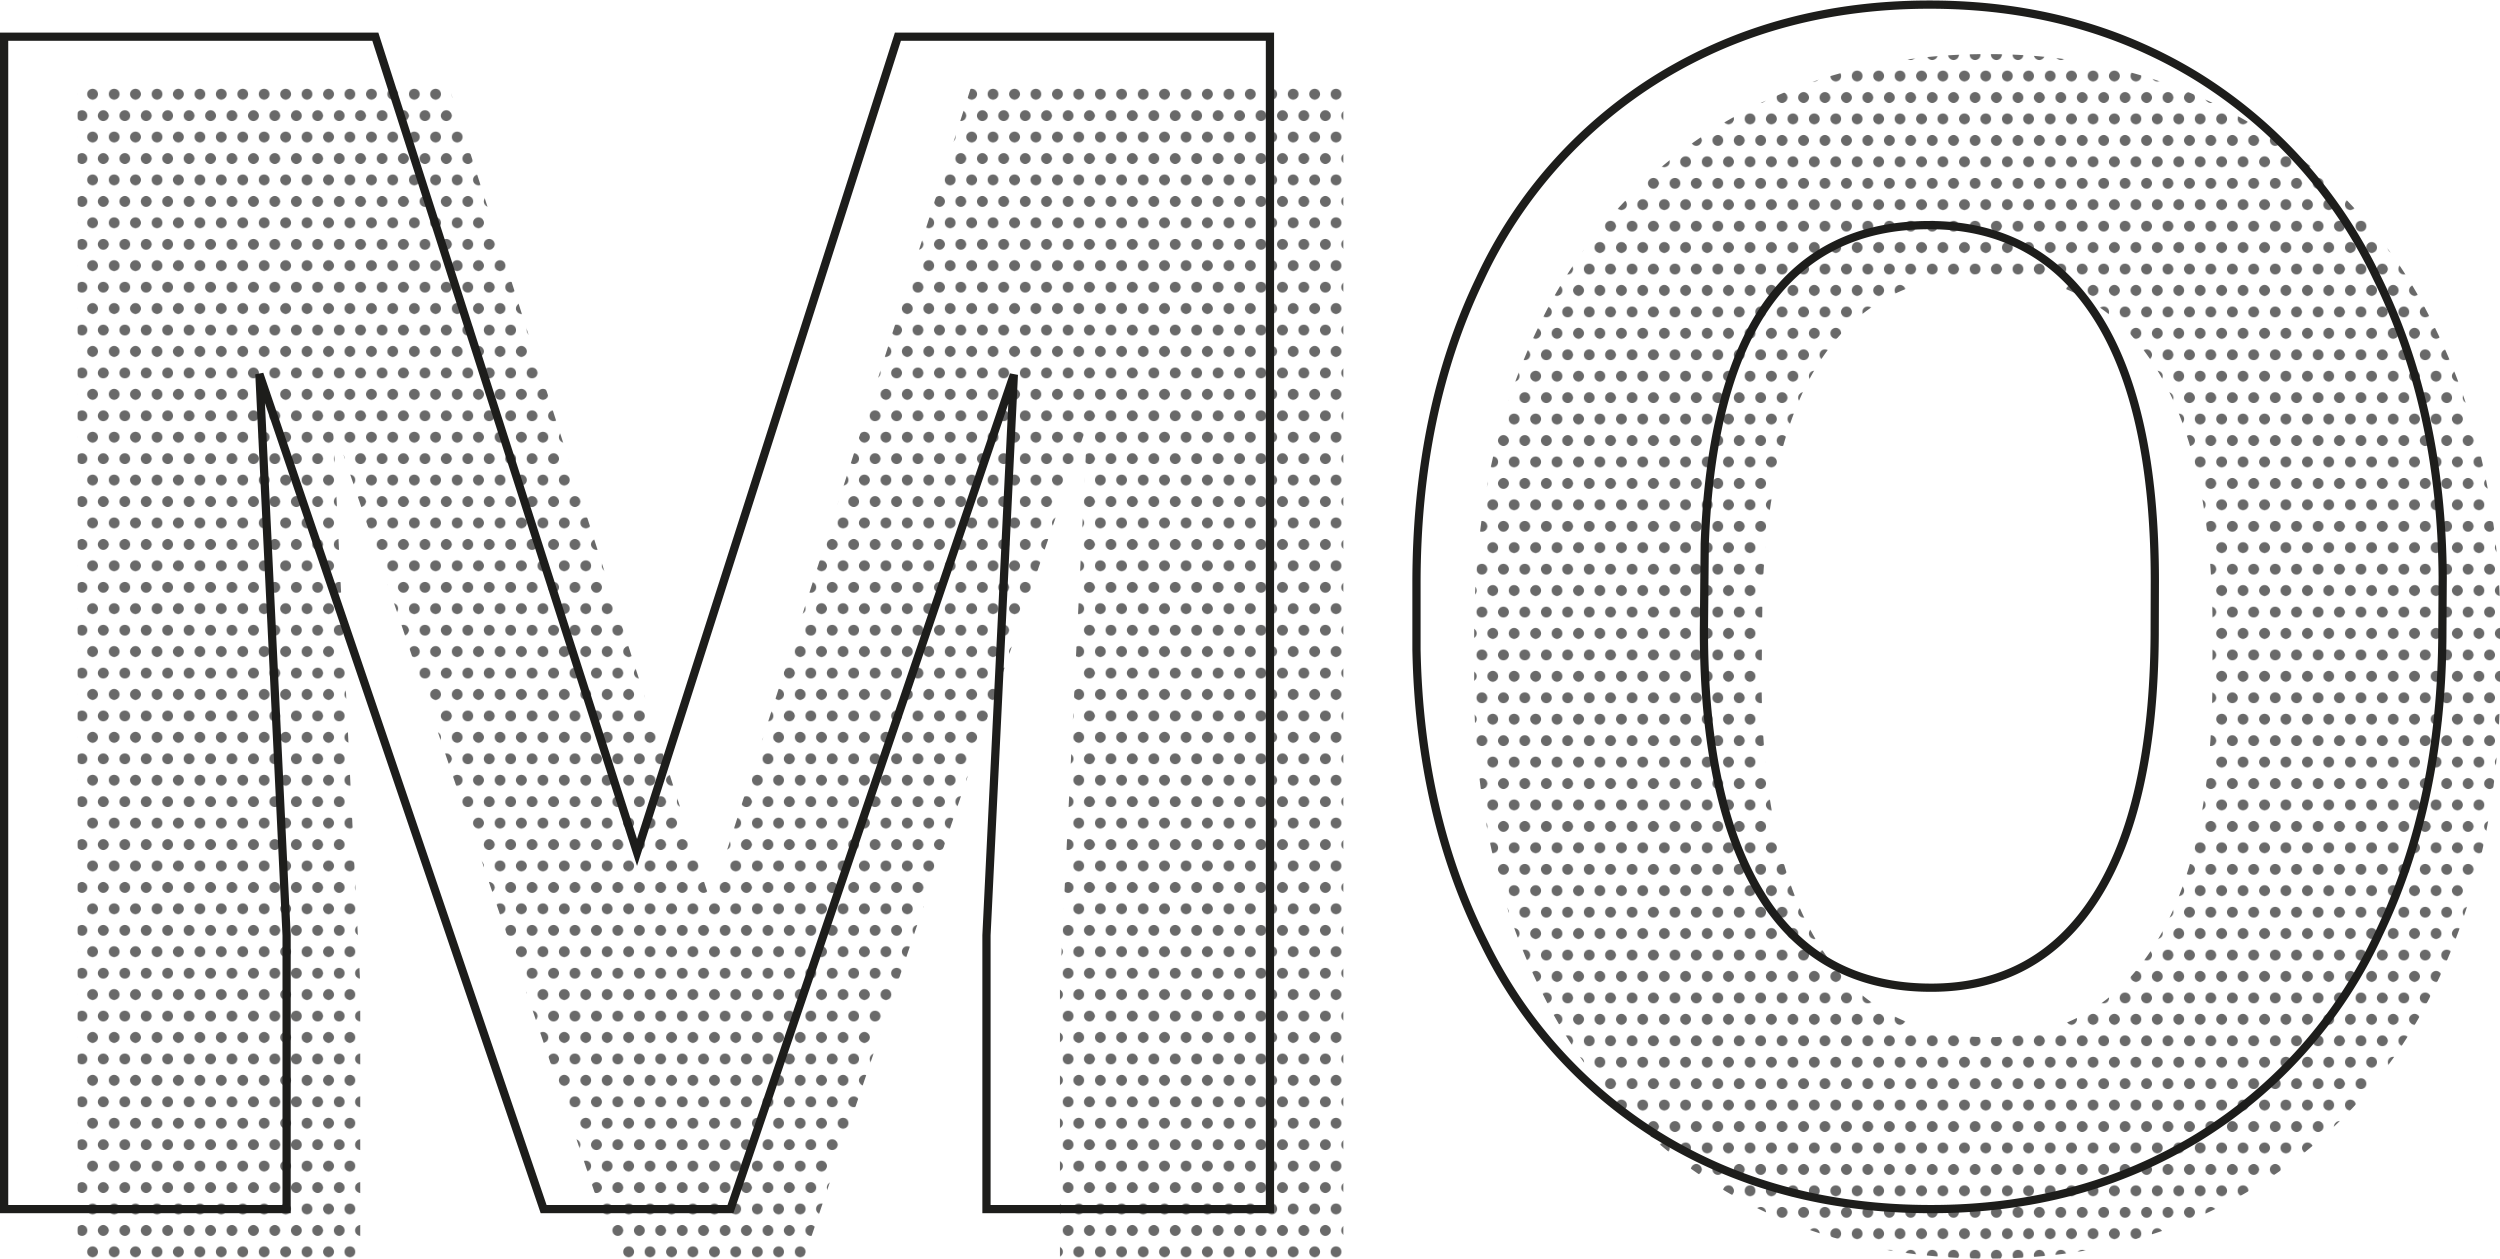 <svg xmlns="http://www.w3.org/2000/svg" xmlns:xlink="http://www.w3.org/1999/xlink" viewBox="0 0 303.2 152.64"><defs><pattern id="dots" data-name="dots" width="51.74" height="51.74" patternTransform="translate(6.83 3.84) scale(0.1)" patternUnits="userSpaceOnUse" viewBox="0 0 51.74 51.74"><rect width="51.74" height="51.74" fill="none"/><circle cx="32.43" cy="45.36" r="6.56" fill="#696969"/><circle cx="6.56" cy="45.36" r="6.56" fill="#696969"/><circle cx="45.36" cy="19.49" r="6.56" fill="#696969"/><circle cx="19.49" cy="19.49" r="6.56" fill="#696969"/><circle cx="-6.38" cy="19.49" r="6.56" fill="#696969"/><circle cx="32.43" cy="-6.38" r="6.56" fill="#696969"/><circle cx="6.56" cy="-6.38" r="6.56" fill="#696969"/></pattern><pattern id="dots-3" data-name="dots" width="51.74" height="51.74" patternTransform="translate(12.83 6.84) scale(0.1)" patternUnits="userSpaceOnUse" viewBox="0 0 51.74 51.74"><rect width="51.74" height="51.74" fill="none"/><circle cx="32.43" cy="45.36" r="6.56" fill="#696969"/><circle cx="6.56" cy="45.36" r="6.56" fill="#696969"/><circle cx="45.36" cy="19.49" r="6.56" fill="#696969"/><circle cx="19.49" cy="19.49" r="6.56" fill="#696969"/><circle cx="-6.38" cy="19.49" r="6.56" fill="#696969"/><circle cx="32.43" cy="-6.38" r="6.56" fill="#696969"/><circle cx="6.56" cy="-6.38" r="6.56" fill="#696969"/></pattern></defs><g id="Layer_1_copy" data-name="Layer 1 copy"><path d="M141.67,147.81l31.74,98.93,31.64-98.93h45.11V290H215.79V256.8l3.32-68L184.74,290H162.08L127.61,188.73l3.32,68.07V290H96.65V147.81Z" transform="translate(-87.24 -137.36)" fill="url(#dots)"/><path d="M390.45,219.84q0,20.79-7.72,36.81a57,57,0,0,1-21.92,24.66Q346.59,290,328.43,290t-32.22-8.35a56.85,56.85,0,0,1-21.93-23.87q-7.86-15.53-8.25-35.65v-8q0-20.9,7.67-36.86a56.86,56.86,0,0,1,22-24.66q14.31-8.69,32.57-8.69,18.06,0,32.22,8.59a57.94,57.94,0,0,1,22,24.47q7.86,15.87,8,36.37Zm-34.87-6q0-21.19-7.08-32.18t-20.26-11q-25.78,0-27.25,38.68l-.1,10.45q0,20.9,6.94,32.12t20.6,11.24q13,0,20-11t7.13-31.74Z" transform="translate(-87.24 -137.36)" fill="url(#dots-3)"/></g><g id="Layer_1_copy_2" data-name="Layer 1 copy 2"><path d="M132.76,141.81l31.74,98.93,31.64-98.93h45.12V284H206.88V250.8l3.32-68L175.83,284H153.17L118.7,182.73,122,250.8V284H87.74V141.81Z" transform="translate(-87.24 -137.36)" fill="none" stroke="#1d1d1b"/><path d="M383.45,213.84q0,20.79-7.72,36.81a57,57,0,0,1-21.92,24.66Q339.59,284,321.43,284t-32.22-8.35a56.85,56.85,0,0,1-21.93-23.87q-7.86-15.53-8.25-35.65v-8q0-20.9,7.67-36.86a56.86,56.86,0,0,1,22-24.66q14.31-8.69,32.57-8.69,18.06,0,32.22,8.59a57.94,57.94,0,0,1,22,24.47q7.86,15.87,8,36.37Zm-34.87-6q0-21.19-7.08-32.18t-20.26-11q-25.78,0-27.25,38.68l-.1,10.45q0,20.9,6.94,32.12t20.6,11.24q13,0,20-11t7.13-31.74Z" transform="translate(-87.24 -137.36)" fill="none" stroke="#1d1d1b"/></g></svg>
